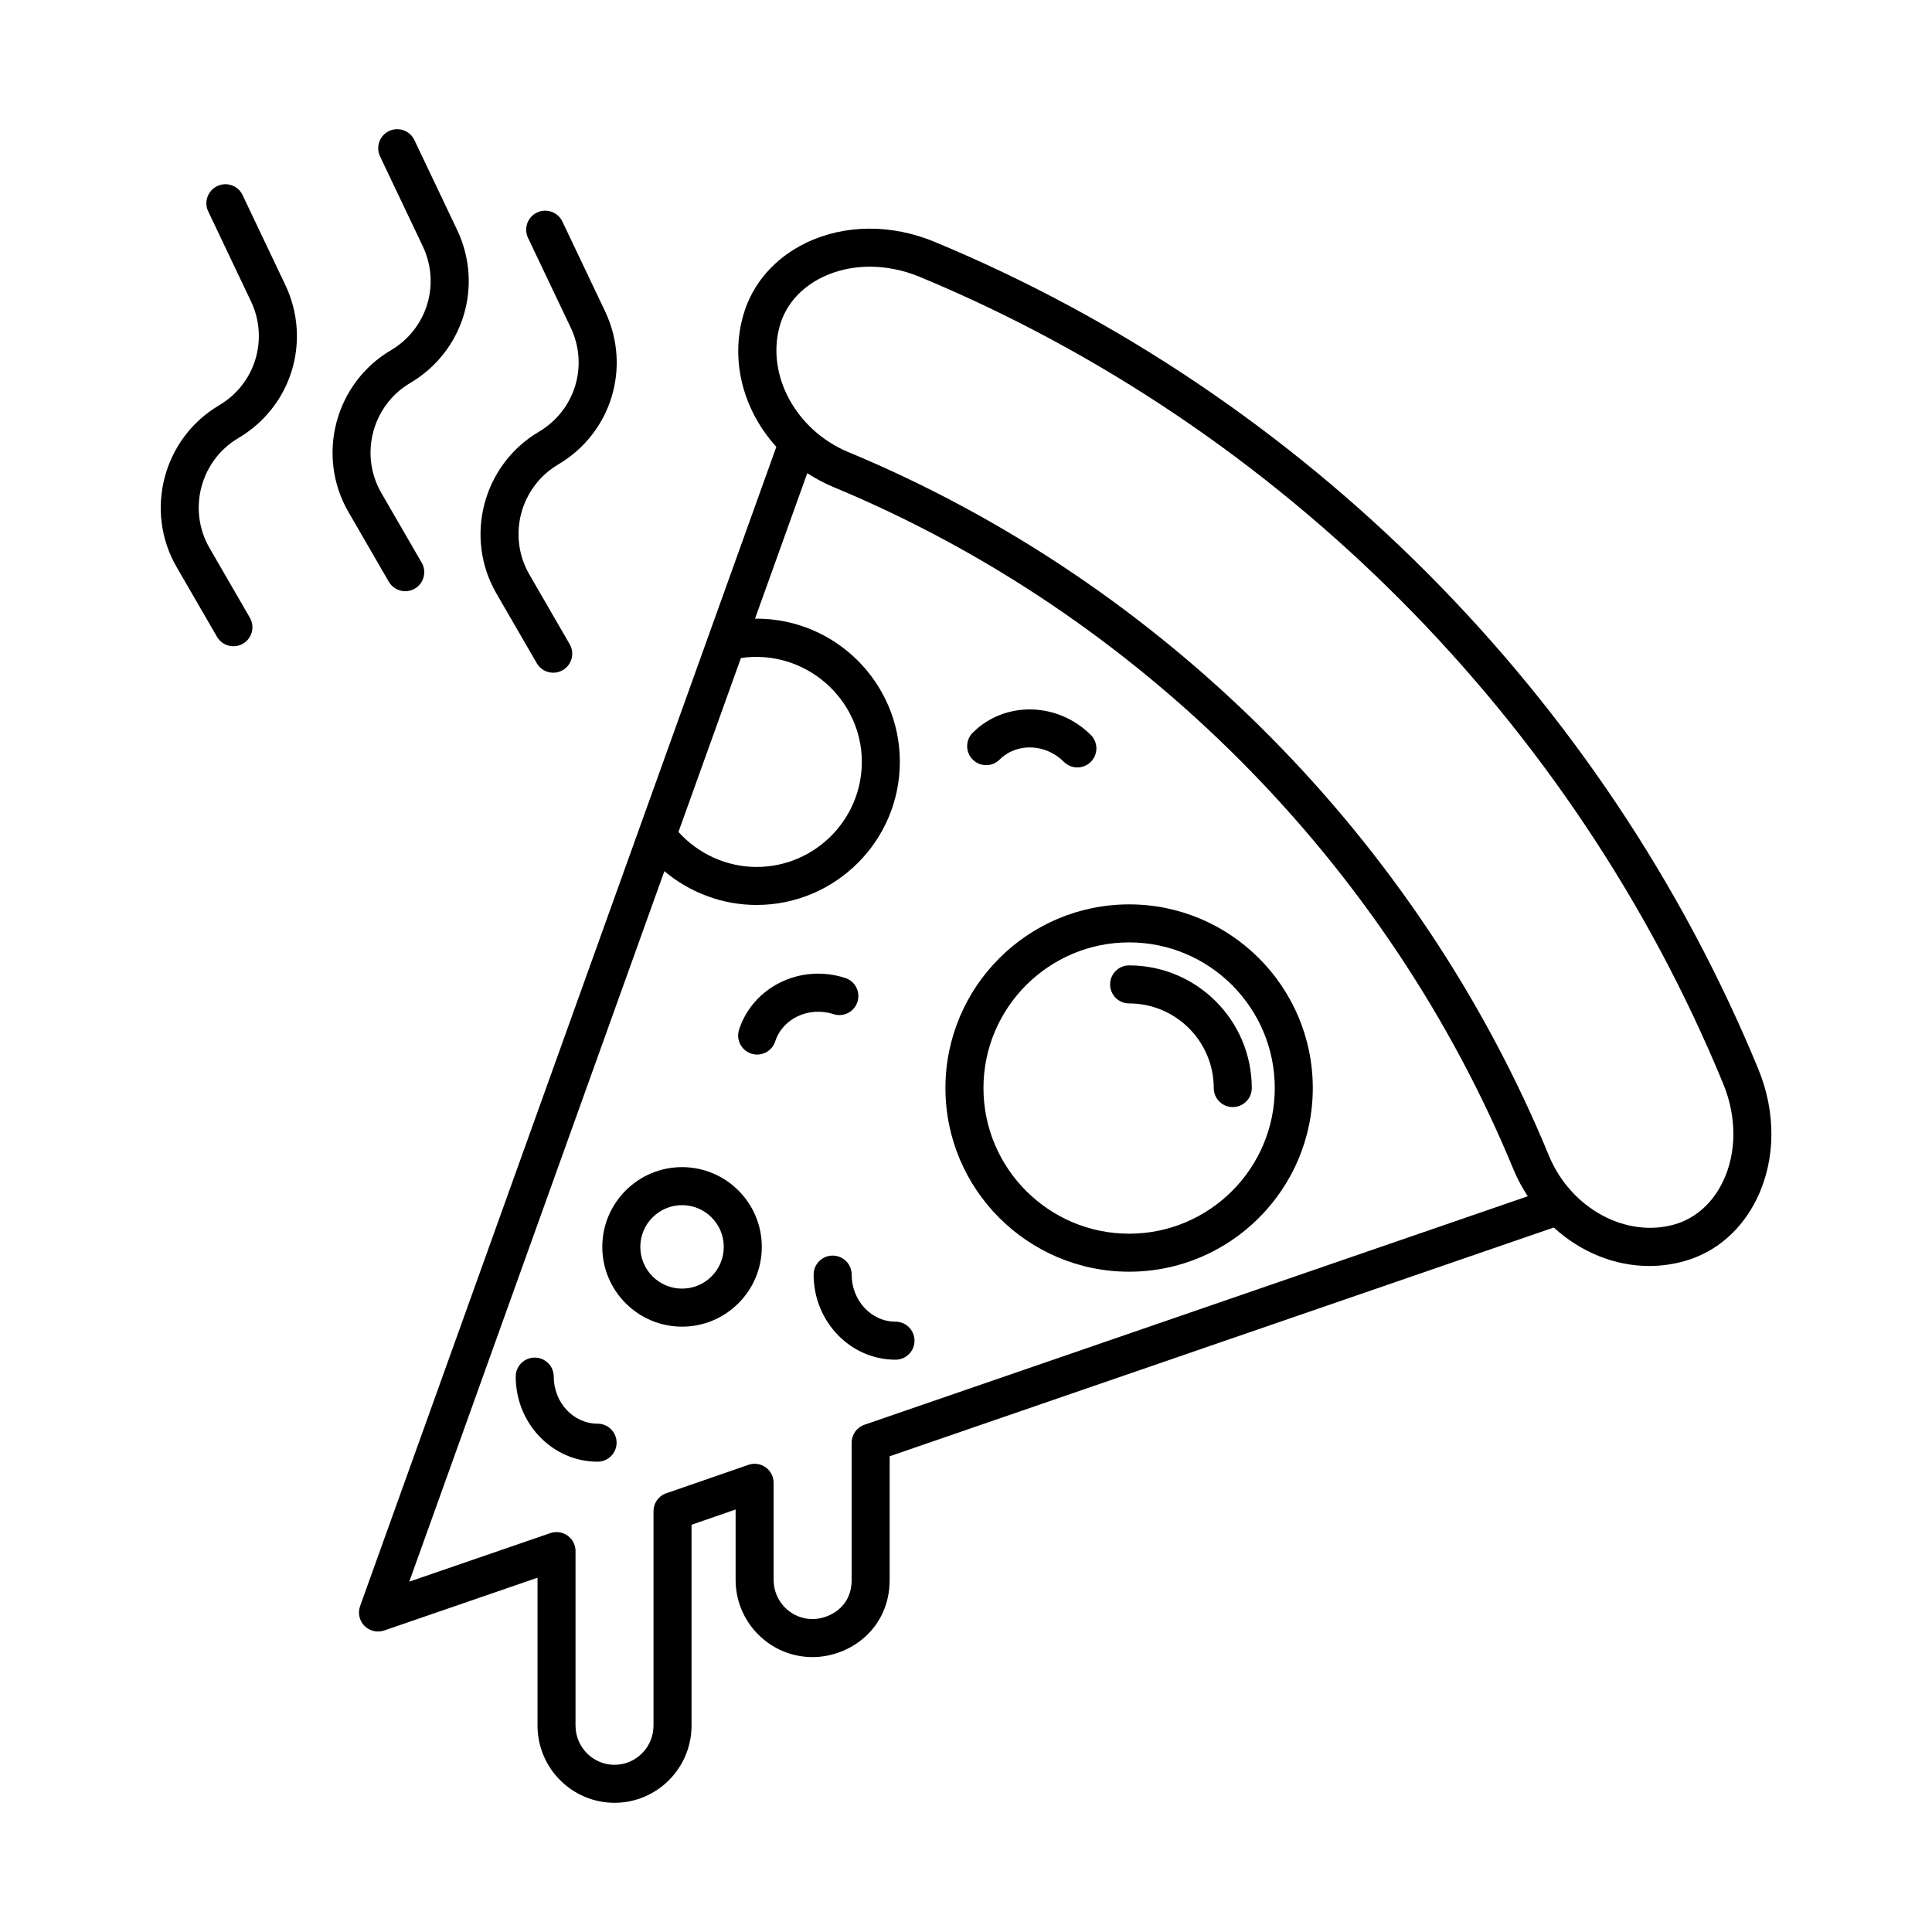 <?xml version="1.0" encoding="UTF-8"?>
<!-- Uploaded to: ICON Repo, www.iconrepo.com, Generator: ICON Repo Mixer Tools -->
<svg fill="#000000" width="800px" height="800px" version="1.1" viewBox="144 144 512 512" xmlns="http://www.w3.org/2000/svg">
 <g>
  <path d="m239.43 569.63c-0.656 1.824-0.207 3.863 1.156 5.242s3.398 1.855 5.227 1.227l40.633-13.988v39.18c0 11.285 9.156 20.469 20.41 20.469 11.254 0 20.41-9.184 20.41-20.469v-53.215l11.68-4.043v18.664c0 11.273 9.145 20.449 20.383 20.449 10.047 0 20.441-7.648 20.441-20.449v-32.773l176-60.621c7.074 6.477 16.07 10.195 25.297 10.195 3.191 0 6.406-0.441 9.574-1.363 8.25-2.383 15-8.281 19.012-16.602 4.941-10.262 5.055-22.746 0.305-34.25-40.582-98.547-120.14-178.44-218.28-219.19-11.414-4.746-23.828-4.66-34.043 0.254-8.348 4.023-14.258 10.82-16.641 19.129-3.559 12.355 0.09 25.395 8.742 34.945zm100.92-251.25c16.969-2.473 32.043 10.793 32.043 27.508 0 15.363-12.516 27.863-27.906 27.863-7.887 0-15.43-3.441-20.688-9.277zm32.742 203.19c-2.035 0.699-3.398 2.613-3.398 4.762v36.367c0 7.555-6.356 10.371-10.367 10.371-5.684 0-10.309-4.652-10.309-10.371v-25.742c0-1.633-0.789-3.16-2.117-4.102-1.332-0.949-3.039-1.191-4.57-0.656l-21.34 7.391c-0.234 0.059-0.469 0.137-0.699 0.23-1.883 0.781-3.109 2.617-3.109 4.656v56.82c0 5.731-4.633 10.395-10.332 10.395s-10.332-4.66-10.332-10.395v-46.016c0.059-1.348-0.422-2.688-1.383-3.699-1.363-1.43-3.43-1.926-5.289-1.293l-37.387 12.867 67.602-188.28c6.781 5.699 15.445 8.949 24.422 8.949 20.945 0 37.984-17.02 37.984-37.938s-17.039-37.938-37.984-37.938c-0.133 0-0.27 0.023-0.402 0.023l13.852-38.578c2.156 1.406 4.465 2.648 6.934 3.68 81.07 33.664 146.79 99.664 180.32 181.08 0 0.004 0.004 0.008 0.004 0.012 1.02 2.457 2.297 4.707 3.68 6.856zm-22.422-291.31c1.586-5.519 5.609-10.078 11.336-12.832 7.625-3.664 17.027-3.676 25.801-0.027 95.688 39.734 173.26 117.63 212.83 213.73 3.66 8.863 3.637 18.352-0.062 26.035-2.75 5.707-7.273 9.719-12.734 11.297-12.926 3.742-27.559-4.223-33.34-18.148l0.004 0.008c-34.531-83.871-102.24-151.86-185.75-186.54-13.871-5.805-21.812-20.527-18.078-33.52z"/>
  <path d="m247.03 298.16c0.934 1.613 2.621 2.516 4.363 2.516 0.855 0 1.723-0.219 2.519-0.676 2.406-1.395 3.234-4.477 1.836-6.887l-10.695-18.484c-5.856-10.121-2.426-23.188 7.644-29.125 14.137-8.336 19.477-25.793 12.43-40.605l-11.312-23.789c-1.195-2.512-4.203-3.582-6.715-2.387-2.508 1.195-3.582 4.203-2.387 6.715l11.312 23.789c4.793 10.07 1.16 21.934-8.441 27.598-14.82 8.742-19.867 27.965-11.246 42.852z"/>
  <path d="m201.5 312.75c0.934 1.613 2.621 2.516 4.363 2.516 0.855 0 1.723-0.219 2.519-0.676 2.406-1.395 3.234-4.477 1.836-6.887l-10.695-18.484c-5.856-10.121-2.426-23.188 7.644-29.125 14.129-8.332 19.473-25.789 12.43-40.605l-11.312-23.789c-1.199-2.516-4.191-3.59-6.715-2.387-2.508 1.195-3.582 4.203-2.387 6.715l11.312 23.789c4.793 10.07 1.16 21.938-8.441 27.602-14.82 8.742-19.867 27.965-11.246 42.852z"/>
  <path d="m286.25 319.76c0.93 1.613 2.621 2.516 4.363 2.516 0.855 0 1.723-0.215 2.519-0.676 2.406-1.395 3.234-4.477 1.836-6.887l-10.695-18.488c-5.856-10.121-2.426-23.188 7.644-29.125 14.129-8.336 19.473-25.789 12.434-40.605l-11.316-23.789c-1.199-2.508-4.191-3.586-6.715-2.383-2.516 1.191-3.582 4.199-2.387 6.715l11.316 23.785c4.789 10.07 1.156 21.938-8.449 27.602-14.82 8.742-19.867 27.965-11.246 42.852z"/>
  <path d="m324.75 453.3c-11.656 0-21.137 9.48-21.137 21.137s9.48 21.141 21.137 21.141 21.137-9.484 21.137-21.141-9.48-21.137-21.137-21.137zm0 32.199c-6.102 0-11.059-4.961-11.059-11.062 0-6.098 4.961-11.059 11.059-11.059 6.102 0 11.059 4.961 11.059 11.059 0.004 6.102-4.957 11.062-11.059 11.062z"/>
  <path d="m443.23 383.67c-26.844 0-48.68 21.836-48.68 48.672 0 26.84 21.836 48.672 48.68 48.672 26.84 0 48.672-21.836 48.672-48.672 0.004-26.84-21.832-48.672-48.672-48.672zm0 87.27c-21.285 0-38.602-17.316-38.602-38.598s17.32-38.598 38.602-38.598c21.285 0 38.598 17.316 38.598 38.598s-17.312 38.598-38.598 38.598z"/>
  <path d="m443.23 399.84c-2.785 0-5.039 2.254-5.039 5.039 0 2.781 2.254 5.039 5.039 5.039 12.363 0 22.426 10.062 22.426 22.43 0 2.781 2.254 5.039 5.039 5.039 2.785 0 5.039-2.254 5.039-5.039-0.004-17.926-14.578-32.508-32.504-32.508z"/>
  <path d="m381.32 494.26c-6.406 0-11.621-5.598-11.621-12.477 0-2.781-2.254-5.039-5.039-5.039s-5.039 2.254-5.039 5.039c0 12.434 9.73 22.551 21.695 22.551 2.785 0 5.039-2.254 5.039-5.039 0.004-2.777-2.25-5.035-5.035-5.035z"/>
  <path d="m302.37 521.29c-6.406 0-11.621-5.598-11.621-12.477 0-2.781-2.254-5.039-5.039-5.039-2.785 0-5.039 2.254-5.039 5.039 0 12.434 9.73 22.551 21.695 22.551 2.785 0 5.039-2.254 5.039-5.039 0-2.781-2.25-5.035-5.035-5.035z"/>
  <path d="m408.91 345.3c4.527-4.531 12.184-4.262 17.043 0.605 0.984 0.98 2.273 1.473 3.562 1.473 1.289 0 2.578-0.492 3.562-1.477 1.969-1.969 1.969-5.16 0-7.125-8.809-8.789-22.828-9.055-31.293-0.602-1.969 1.965-1.969 5.156 0 7.125s5.156 1.969 7.125 0z"/>
  <path d="m364.89 412.76c2.668 0.855 5.492-0.598 6.344-3.246 0.855-2.648-0.594-5.488-3.242-6.344-11.832-3.832-24.453 2.328-28.133 13.711-0.855 2.648 0.594 5.488 3.242 6.344 0.516 0.164 1.039 0.246 1.551 0.246 2.125-0.004 4.102-1.359 4.793-3.492 1.969-6.09 8.906-9.32 15.445-7.219z"/>
 </g>
</svg>